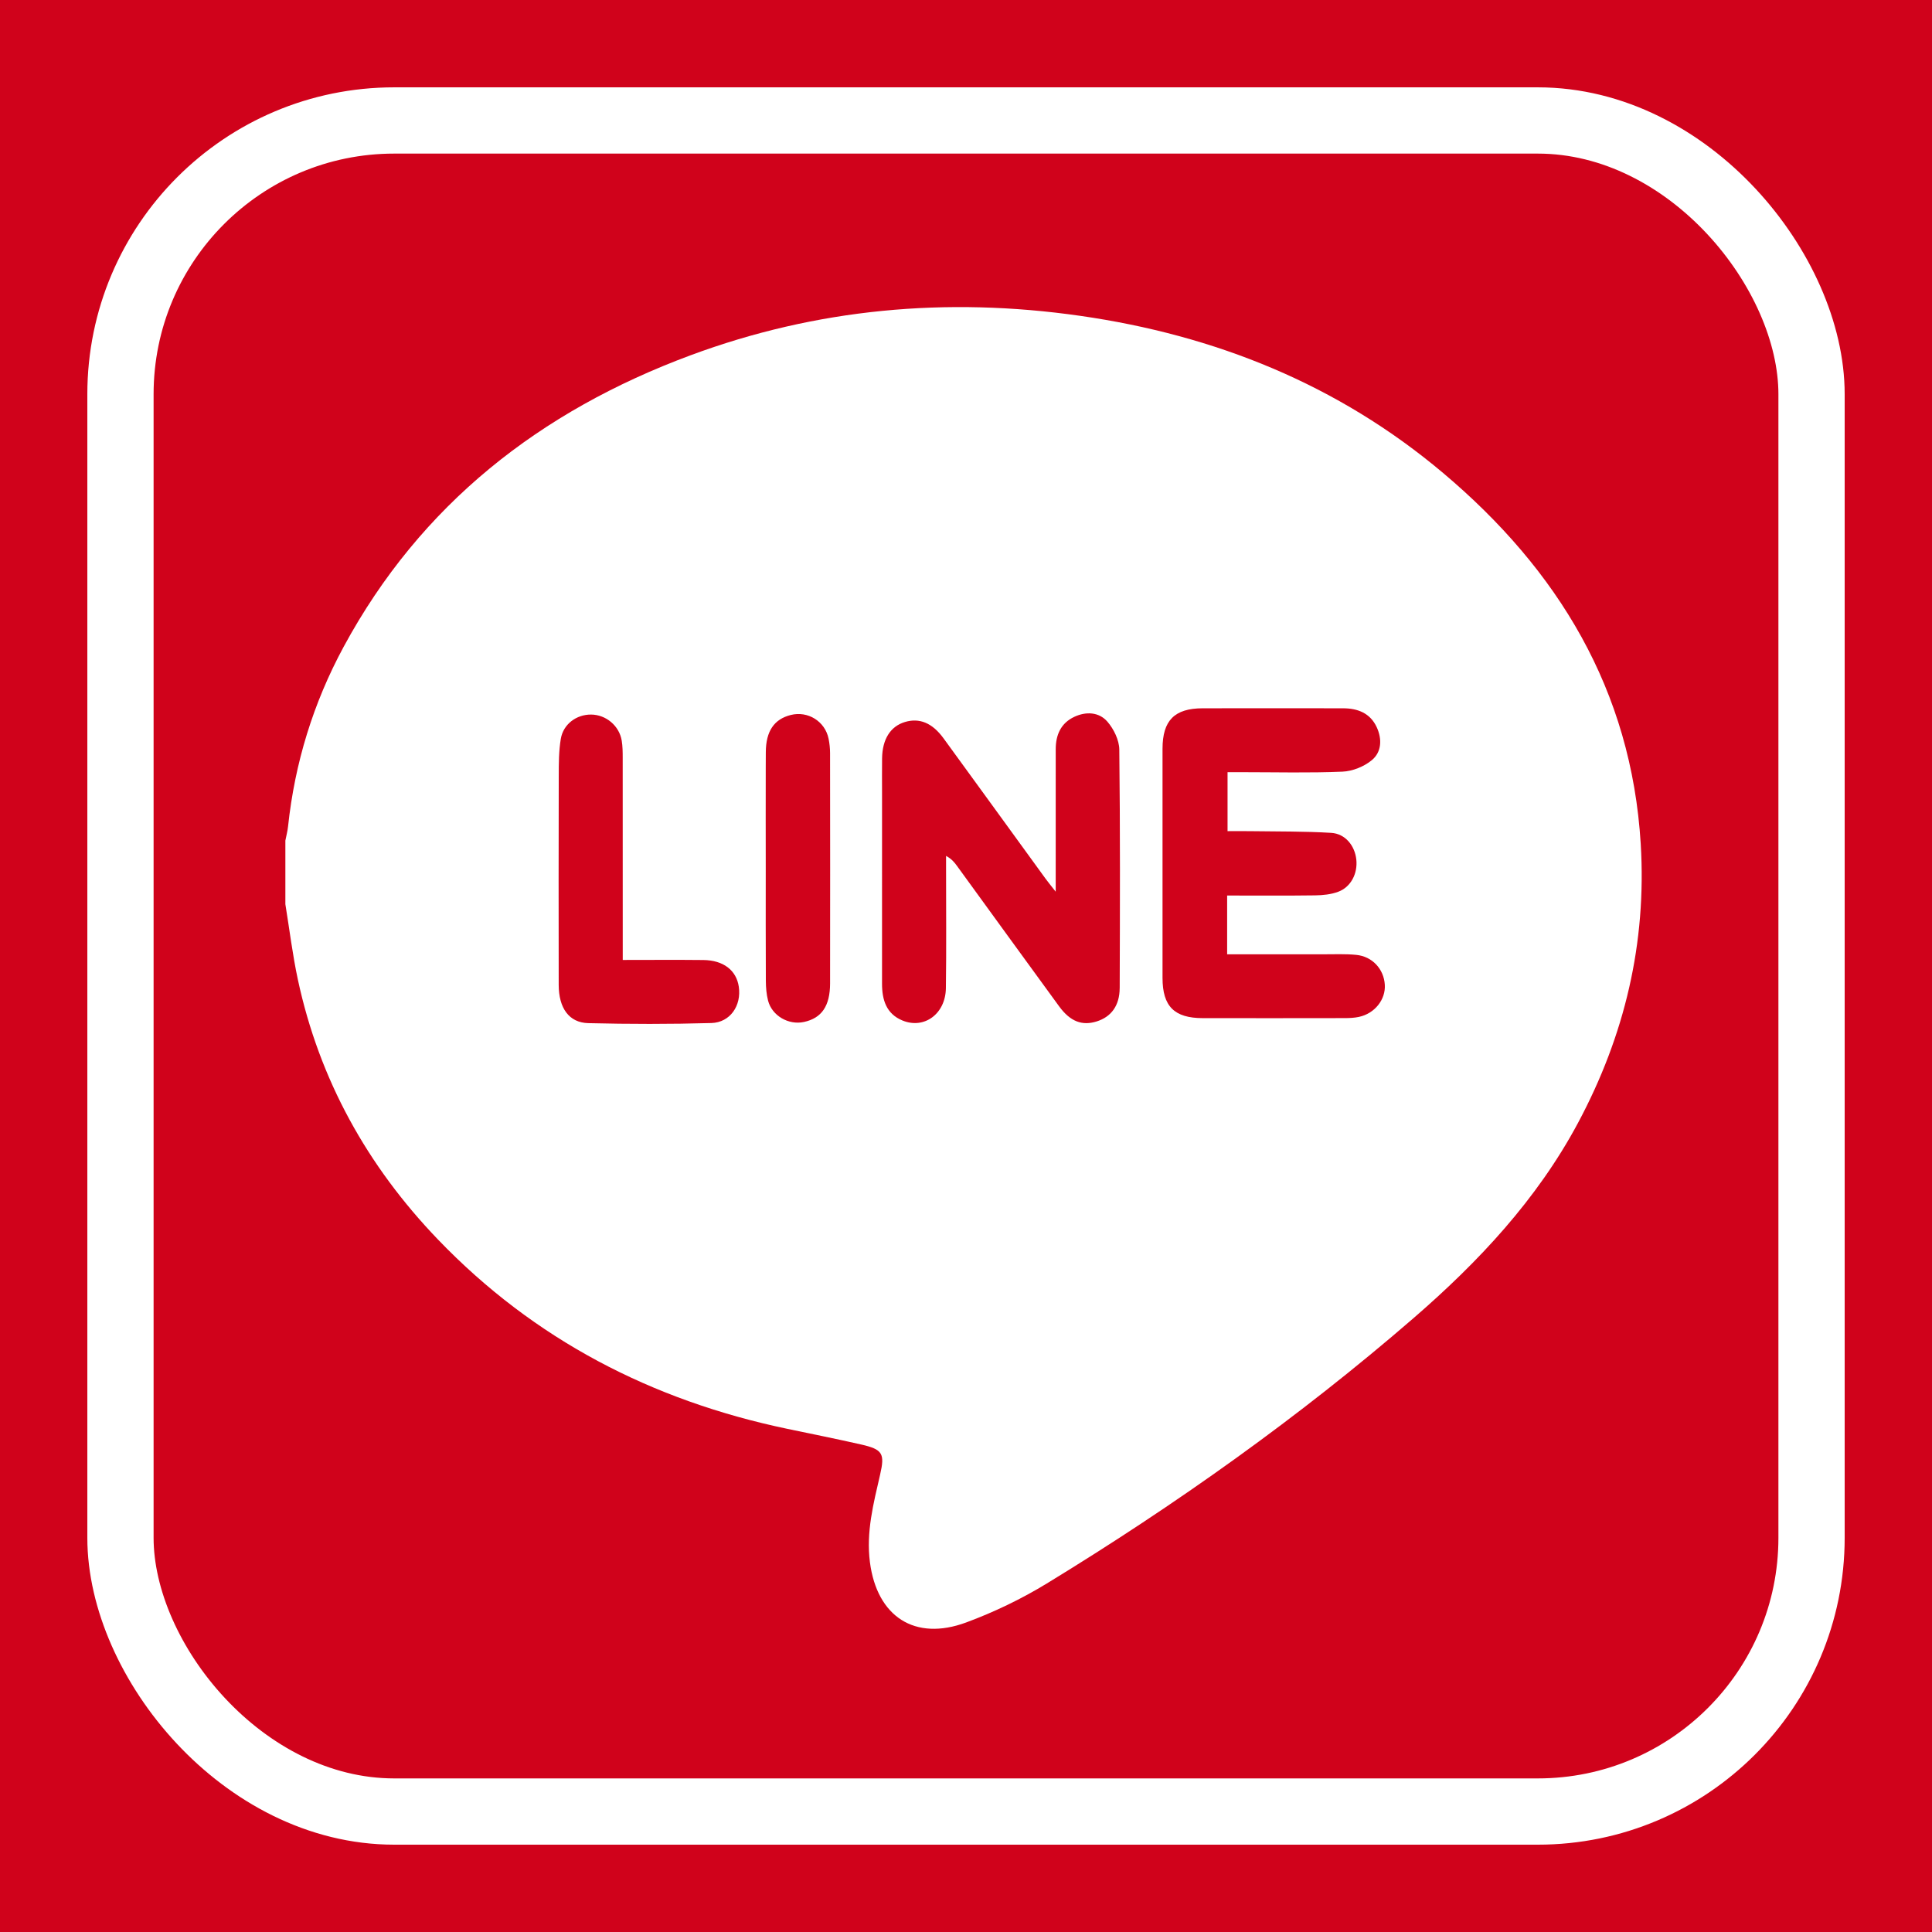 <?xml version="1.0" encoding="UTF-8"?> <svg xmlns="http://www.w3.org/2000/svg" viewBox="0 0 2332.51 2332.51"><defs><style> .cls-1 { fill: #fff; } .cls-1, .cls-2 { stroke-width: 0px; } .cls-2, .cls-3 { fill: #d0021b; } .cls-3 { stroke: #fff; stroke-miterlimit: 10; stroke-width: 80px; } </style></defs><g id="Fram"><rect class="cls-2" width="2332.51" height="2332.51"></rect></g><g id="Bg"><rect class="cls-3" x="145.44" y="145.44" width="2041.64" height="2041.64" rx="330.49" ry="330.49"></rect></g><g id="Art"><path class="cls-1" d="M1980.85,1018.79c-11.32-185.7-99.74-330.78-238.62-447.79-126.78-106.82-275.15-166.38-438.43-189.74-160.67-22.99-318.06-8.82-470.44,47.8-181.12,67.3-325.38,179.67-418.52,351.92-36.6,67.7-58.91,140.12-67.07,216.78-.61,5.74-2.14,11.39-3.24,17.08v76.79c4.96,30.38,8.65,61.03,15.1,91.08,25.94,120.85,83.84,224.97,169.11,313.73,116.18,120.93,258.47,194.42,421.86,228.61,29.7,6.21,59.46,12.16,89.04,18.89,26.12,5.94,28.78,10.96,22.9,36.51-8,34.76-17,69.26-12.26,105.69,8.51,65.51,54.08,95.64,116.16,72.67,33.71-12.47,66.76-28.37,97.44-47.1,155.8-95.13,304.37-200.62,442.47-320.14,78.51-67.94,149.3-143.35,198.83-235.95,56.25-105.16,82.97-217.17,75.67-336.84ZM858.78,1235.11c-49.49,1.4-99.07,1.36-148.56.13-23.32-.58-35.66-18.24-35.7-46.24-.14-84.16-.16-168.33.05-252.49.04-14.84.05-29.89,2.48-44.44,2.99-17.9,18.94-29.51,36.6-29.38,17.97.14,33.98,13.48,36.96,31.48,1.12,6.78,1.18,13.79,1.18,20.69.08,75.11.05,150.22.05,225.33v18.76c33.64,0,65.47-.26,97.29.08,24.26.26,39.89,12.39,42.82,32.21,3.36,22.78-10.34,43.22-33.15,43.87ZM1002.17,1187.09c-.05,27.57-10.18,42.09-31.53,46.73-18.63,4.05-38.68-7.52-43.38-25.87-1.95-7.63-2.6-15.76-2.65-23.67-.24-45.25-.12-90.49-.12-135.74,0-40.99-.15-81.98,0-122.97.02-5.86.05-11.71.08-17.57.15-25.42,10.15-39.75,30.05-44.78,20.7-5.24,41.43,7.58,45.72,28.58,1.16,5.69,1.79,11.6,1.8,17.41.11,92.62.17,185.25.02,277.87ZM1351.79,1192.89c-.08,21.31-10.3,34.81-27.78,40.29-17.6,5.52-31.9.14-45.29-18.18-41.2-56.37-82.15-112.94-123.21-169.41-3.08-4.24-6.26-8.41-13.32-12.27,0,4.71,0,9.42,0,14.14-.01,48.53.46,97.06-.22,145.58-.44,31.1-26.21,49.89-52.55,38.96-19.48-8.09-24.55-24.98-24.54-44.39.05-76.79.02-153.58.02-230.37,0-13.87-.14-27.73.04-41.6.3-23.24,10.11-38.71,27.6-43.97,17.47-5.25,32.99,1.06,46.56,19.66,41.14,56.42,82.1,112.97,123.16,169.45,2.97,4.09,6.21,7.98,12.3,15.76,0-9.8,0-14.88,0-19.96,0-50.66.04-101.32.02-151.98,0-17.39,6.22-31.58,22.46-39.17,14.19-6.64,29.78-5.87,39.91,5.82,7.7,8.89,14.25,22.24,14.38,33.69,1.12,95.98.82,191.97.48,287.96ZM1640.72,1227.7c-5.66,1.21-11.62,1.45-17.44,1.46-57.05.1-114.09.12-171.14.04-34.4-.05-48.59-14.2-48.62-48.52-.07-92.23-.06-184.46,0-276.7.02-34.17,14.45-48.78,48.41-48.86,56.51-.12,113.02-.08,169.54,0,17.72.03,32.77,5.81,40.65,22.83,6.6,14.26,5.98,30.01-5.96,39.84-9.39,7.73-23.25,13.32-35.37,13.83-39.91,1.69-79.94.64-119.93.64-5.82,0-11.64,0-18.84,0v71.19c9.07,0,18.41-.12,27.75.02,32.48.5,65.02.07,97.41,2.05,17.02,1.04,28.52,15.49,30.3,32.23,1.79,16.8-6.48,33.16-21.83,38.88-8.72,3.25-18.67,4.23-28.1,4.36-35.04.48-70.09.19-106.02.19v70.95c39.31,0,77.57-.04,115.83.02,13.32.02,26.73-.61,39.94.67,19.53,1.9,33.37,17.08,34.58,36,1.15,17.91-12.16,34.81-31.16,38.87Z"></path></g></svg> 